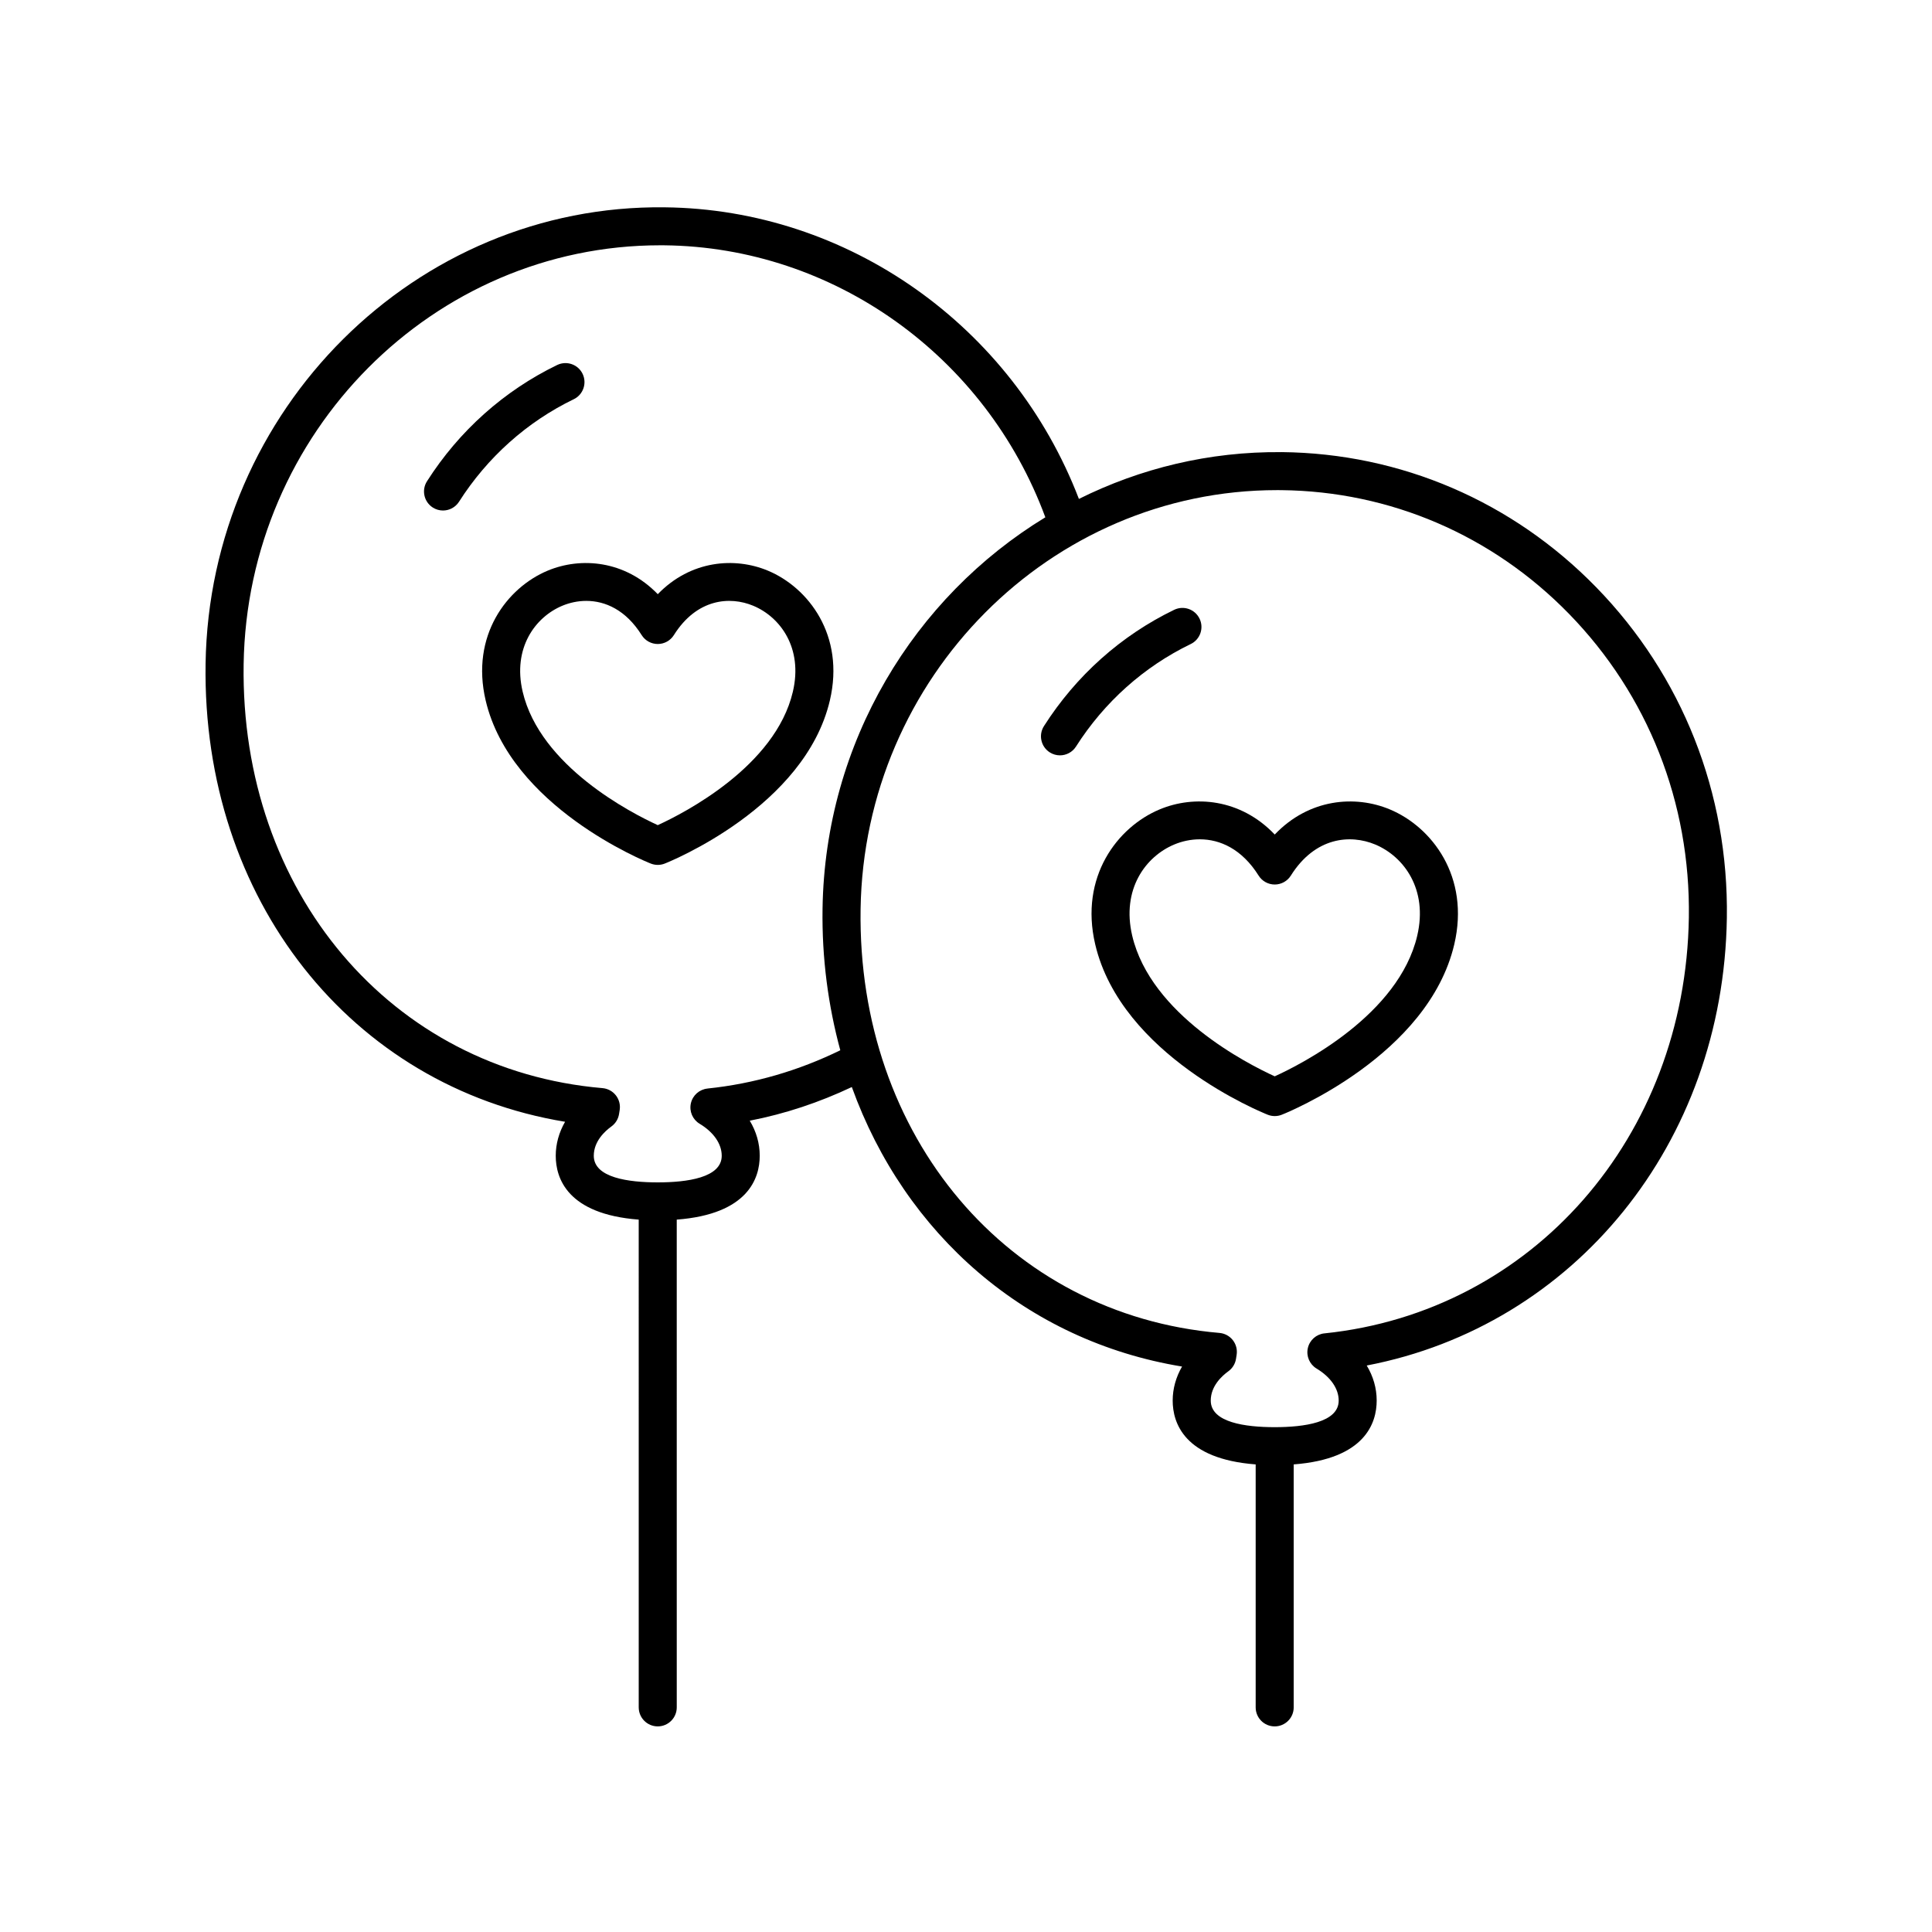 <?xml version="1.0" encoding="UTF-8"?>
<!-- Uploaded to: ICON Repo, www.svgrepo.com, Generator: ICON Repo Mixer Tools -->
<svg fill="#000000" width="800px" height="800px" version="1.1" viewBox="144 144 512 512" xmlns="http://www.w3.org/2000/svg">
 <g>
  <path d="m512.32 358.5c-9.168-3.836-21.41-2.879-30.5 6.66-9.094-9.543-21.344-10.496-30.5-6.66-11.172 4.664-21.285 17.844-17.078 35.762 6.91 29.445 44.141 44.527 45.723 45.156 0.594 0.234 1.227 0.355 1.855 0.355s1.262-0.117 1.855-0.355c1.582-0.629 38.816-15.711 45.723-45.156 4.203-17.918-5.91-31.098-17.078-35.762zm7.266 33.461c-4.914 20.965-30.594 34.008-37.77 37.277-7.176-3.273-32.848-16.316-37.77-37.277-2.879-12.27 3.523-20.977 11.152-24.164 2.047-0.855 4.356-1.371 6.766-1.371 5.336 0 11.145 2.547 15.586 9.621 0.922 1.469 2.535 2.359 4.269 2.359s3.344-0.891 4.266-2.359c6.449-10.27 15.781-10.988 22.352-8.25 7.625 3.188 14.027 11.891 11.148 24.164z"/>
  <path d="m347.5 295.23c-8.758-3.656-20.453-2.789-29.184 6.234-8.727-9.02-20.422-9.891-29.18-6.234-10.746 4.488-20.473 17.16-16.434 34.383 6.621 28.207 42.242 42.637 43.758 43.238 0.594 0.234 1.227 0.355 1.855 0.355s1.262-0.117 1.855-0.355c1.512-0.602 37.141-15.031 43.754-43.238 4.043-17.223-5.68-29.895-16.426-34.383zm6.617 32.082c-4.641 19.805-28.852 32.176-35.801 35.359-6.945-3.18-31.152-15.555-35.805-35.359-2.715-11.57 3.32-19.781 10.504-22.781 1.922-0.801 4.094-1.289 6.356-1.289 5.019 0 10.492 2.394 14.676 9.066 0.922 1.469 2.535 2.359 4.269 2.359s3.344-0.891 4.266-2.359c6.078-9.676 14.855-10.359 21.035-7.777 7.184 2.996 13.219 11.207 10.5 22.781z"/>
  <path d="m459.55 314.68c2.508-1.211 3.555-4.223 2.344-6.727-1.215-2.512-4.231-3.559-6.731-2.344-14.07 6.805-26.004 17.465-34.508 30.82-1.492 2.348-0.801 5.461 1.543 6.957 0.84 0.535 1.777 0.789 2.699 0.789 1.664 0 3.293-0.824 4.254-2.332 7.5-11.785 18.012-21.176 30.398-27.164z"/>
  <path d="m483.64 263.82c-19.227-0.188-37.469 4.309-53.719 12.398-17.578-45.84-61.223-76.773-109.78-77.277-65.965-0.809-120.64 53.582-121.66 120.96-0.945 62.445 38.613 112.07 95.273 121.38-1.613 2.793-2.477 5.867-2.477 9.008 0 5.902 3.031 15.48 21.988 16.922l0.004 129.26c0 2.781 2.254 5.039 5.039 5.039 2.781 0 5.039-2.254 5.039-5.039l-0.004-129.26c18.961-1.441 21.992-11.02 21.992-16.926 0-3.285-0.922-6.441-2.644-9.293 9.387-1.812 18.426-4.844 27.051-8.918 14.055 39.004 46.191 67.289 87.512 74.074-1.613 2.797-2.481 5.871-2.481 9.012 0 5.906 3.031 15.48 21.992 16.922v64.391c0 2.781 2.254 5.039 5.039 5.039 2.781 0 5.039-2.254 5.039-5.039v-64.391c18.961-1.441 21.992-11.016 21.992-16.922 0-3.281-0.922-6.438-2.641-9.285 54.996-10.539 94.527-58.844 95.438-118.58 0.5-33.113-11.797-64.246-34.629-87.672-22.195-22.77-51.801-35.488-83.367-35.812zm-152.15 168.66c-2.156 0.223-3.93 1.797-4.402 3.914-0.473 2.117 0.461 4.297 2.32 5.414 3.723 2.238 5.856 5.332 5.856 8.484 0 5.828-9.219 7.051-16.953 7.051s-16.953-1.223-16.953-7.051c0-3.824 2.922-6.504 4.668-7.766 1.086-0.785 1.816-1.969 2.027-3.293l0.168-1.055c0.219-1.379-0.145-2.793-1.008-3.894-0.859-1.102-2.144-1.797-3.539-1.918-56.027-4.801-96.027-52.039-95.109-112.32 0.934-61.469 50.332-111.04 110.36-111.04 0.371 0 0.746 0 1.121 0.004 44.879 0.465 85.207 29.371 100.98 72.082-34.746 21.137-58.371 59.594-59.043 103.68-0.199 13.199 1.508 25.77 4.703 37.562-11.035 5.394-22.836 8.863-35.199 10.141zm163.5 64.875c-2.156 0.223-3.93 1.797-4.402 3.914-0.473 2.117 0.461 4.297 2.32 5.414 3.723 2.242 5.859 5.332 5.859 8.484 0 5.824-9.219 7.047-16.953 7.047s-16.953-1.223-16.953-7.047c0-3.824 2.926-6.508 4.668-7.766 1.09-0.789 1.82-1.977 2.027-3.305l0.164-1.055c0.215-1.379-0.148-2.789-1.012-3.891-0.863-1.102-2.144-1.789-3.535-1.91-56.027-4.801-96.027-52.035-95.109-112.31 0.934-61.469 50.328-111.04 110.35-111.04 0.371 0 0.754 0 1.125 0.004 28.863 0.297 55.941 11.938 76.254 32.773 20.949 21.488 32.23 50.074 31.77 80.484-0.883 58.172-41.5 104.52-96.574 110.21z"/>
  <path d="m296.05 249.8c2.504-1.211 3.551-4.227 2.344-6.731-1.215-2.508-4.219-3.547-6.731-2.344-14.07 6.809-26 17.465-34.508 30.82-1.492 2.348-0.801 5.461 1.543 6.957 0.84 0.535 1.777 0.789 2.699 0.789 1.664 0 3.293-0.824 4.254-2.332 7.504-11.777 18.016-21.172 30.398-27.16z"/>
 </g>
</svg>